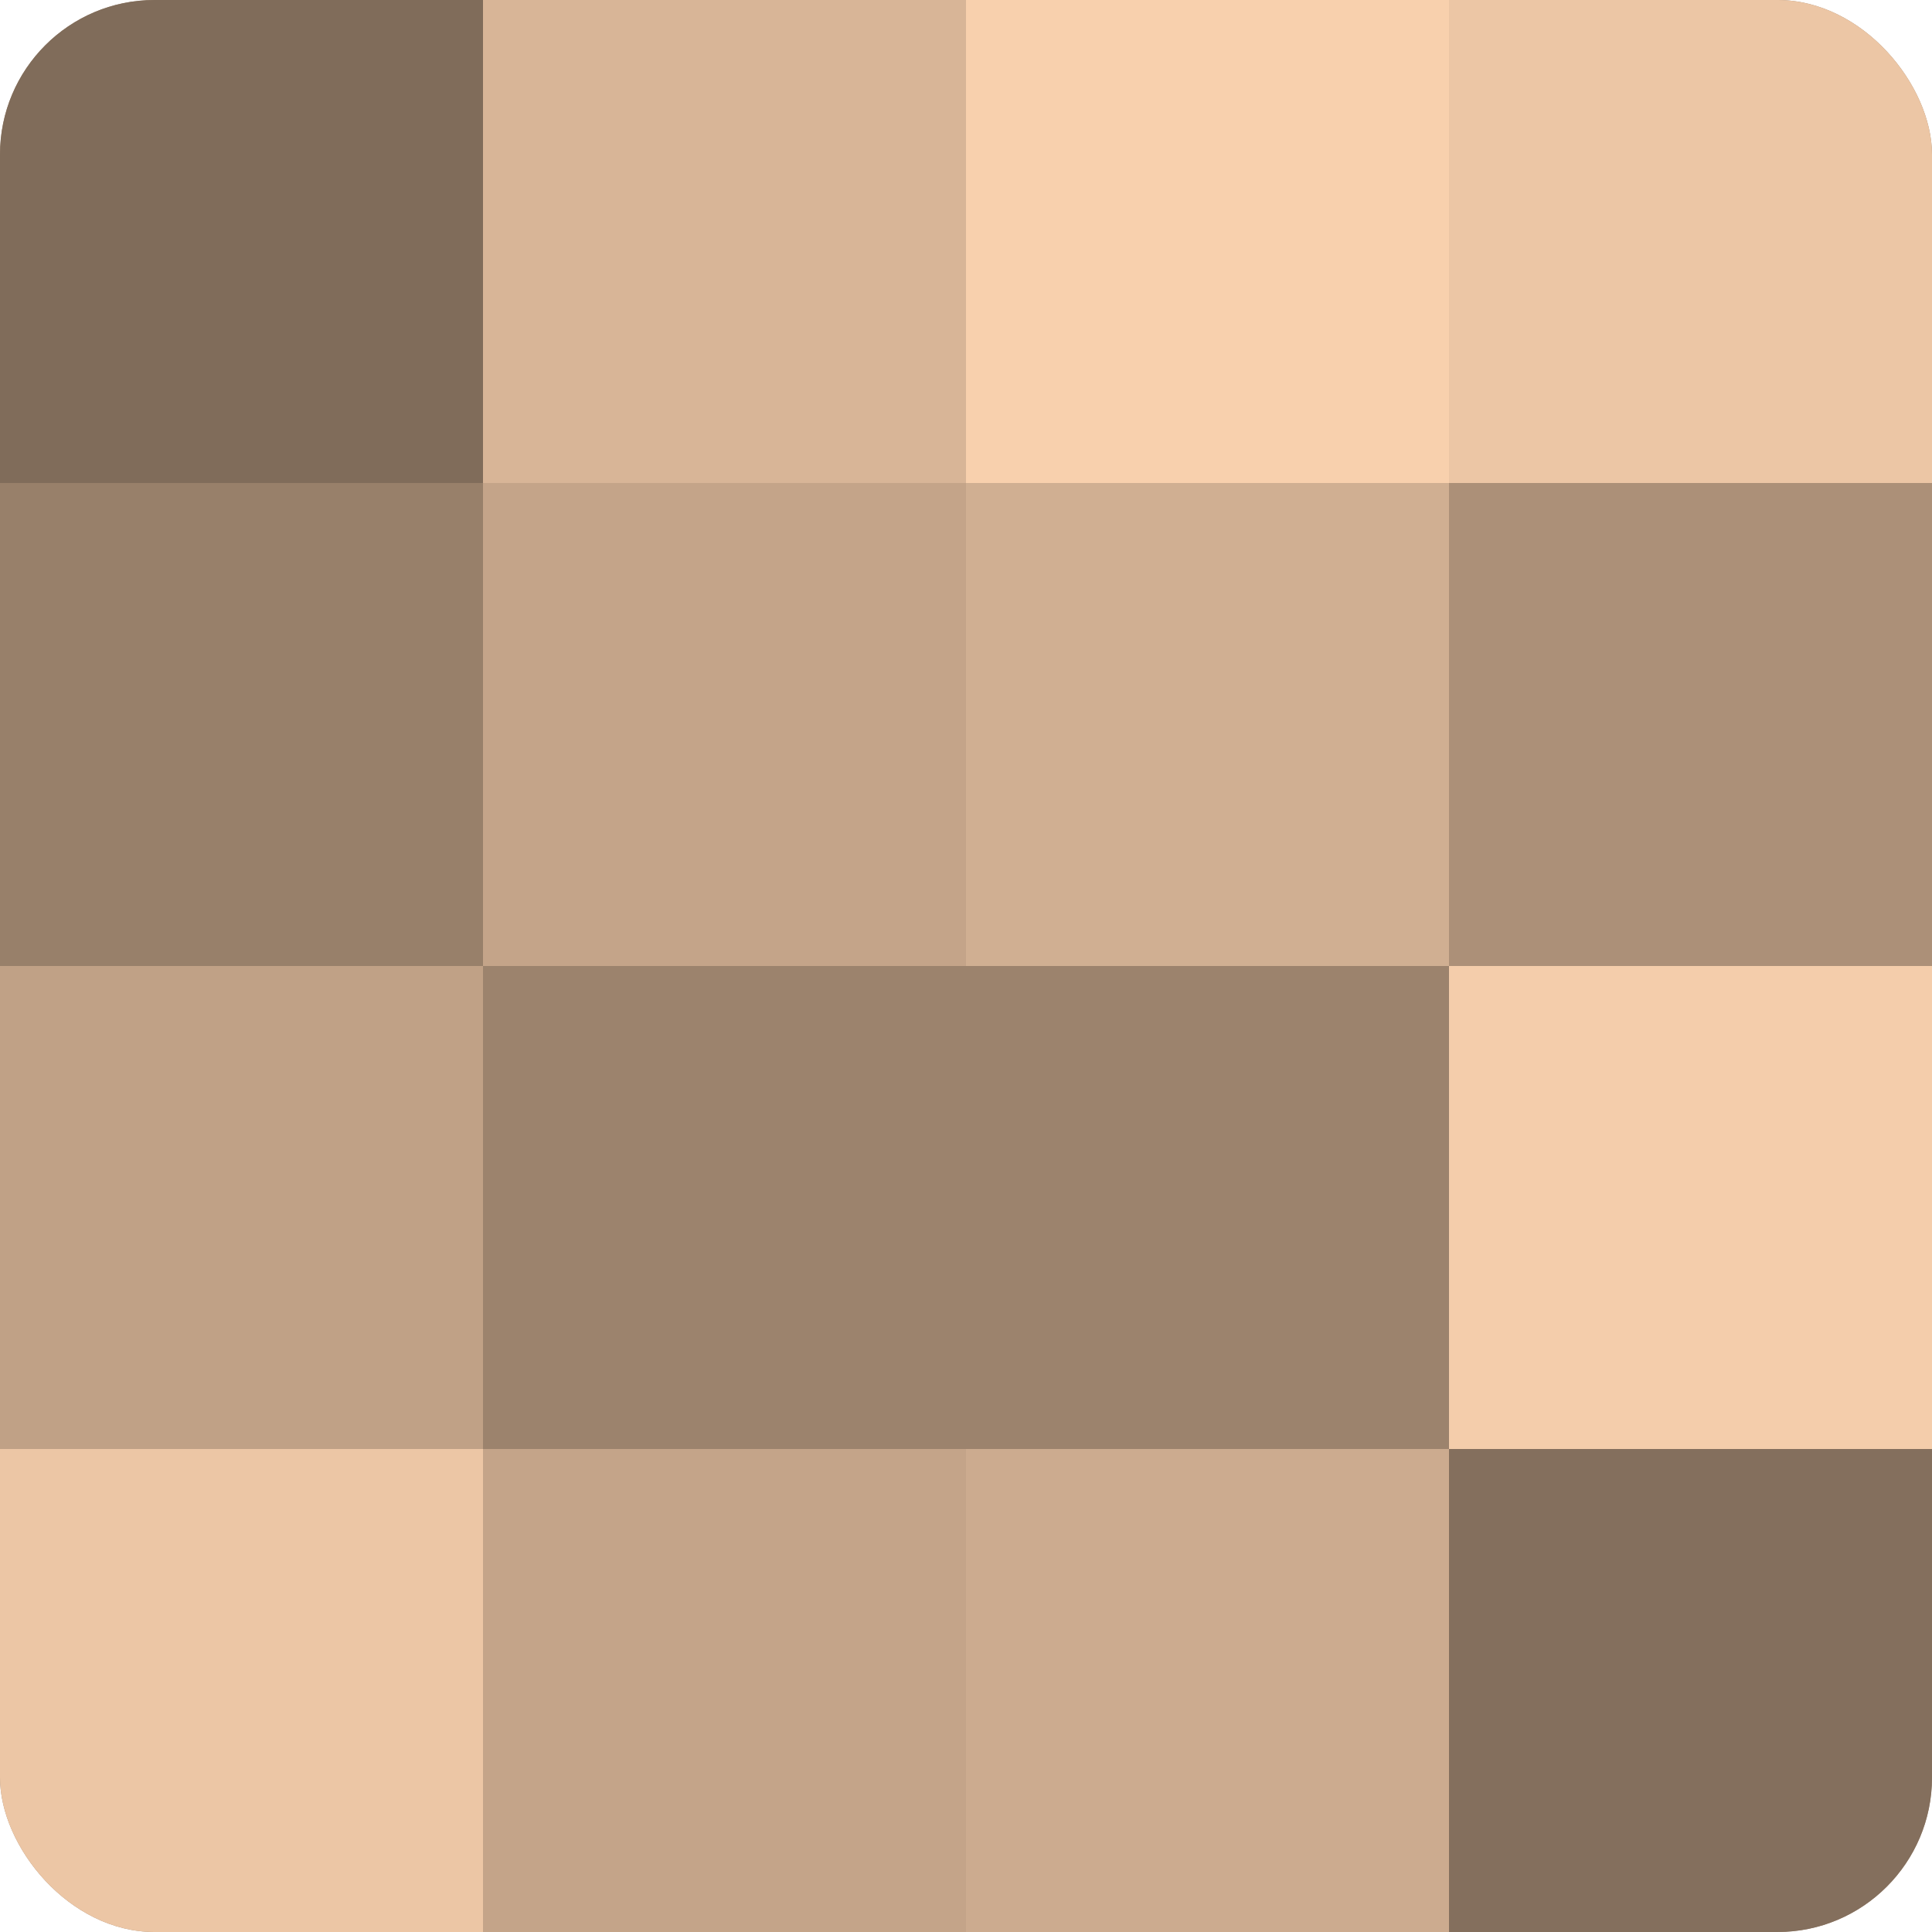 <?xml version="1.0" encoding="UTF-8"?>
<svg xmlns="http://www.w3.org/2000/svg" width="60" height="60" viewBox="0 0 100 100" preserveAspectRatio="xMidYMid meet"><defs><clipPath id="c" width="100" height="100"><rect width="100" height="100" rx="8" ry="8"/></clipPath></defs><g clip-path="url(#c)"><rect width="100" height="100" fill="#a08670"/><rect width="25" height="25" fill="#806c5a"/><rect y="25" width="25" height="25" fill="#98806a"/><rect y="50" width="25" height="25" fill="#c0a186"/><rect y="75" width="25" height="25" fill="#ecc6a5"/><rect x="25" width="25" height="25" fill="#d8b597"/><rect x="25" y="25" width="25" height="25" fill="#c4a489"/><rect x="25" y="50" width="25" height="25" fill="#9c836d"/><rect x="25" y="75" width="25" height="25" fill="#c4a489"/><rect x="50" width="25" height="25" fill="#f8d0ad"/><rect x="50" y="25" width="25" height="25" fill="#d0af92"/><rect x="50" y="50" width="25" height="25" fill="#9c836d"/><rect x="50" y="75" width="25" height="25" fill="#ccab8f"/><rect x="75" width="25" height="25" fill="#ecc6a5"/><rect x="75" y="25" width="25" height="25" fill="#ac9078"/><rect x="75" y="50" width="25" height="25" fill="#f4cdab"/><rect x="75" y="75" width="25" height="25" fill="#846f5d"/></g></svg>
